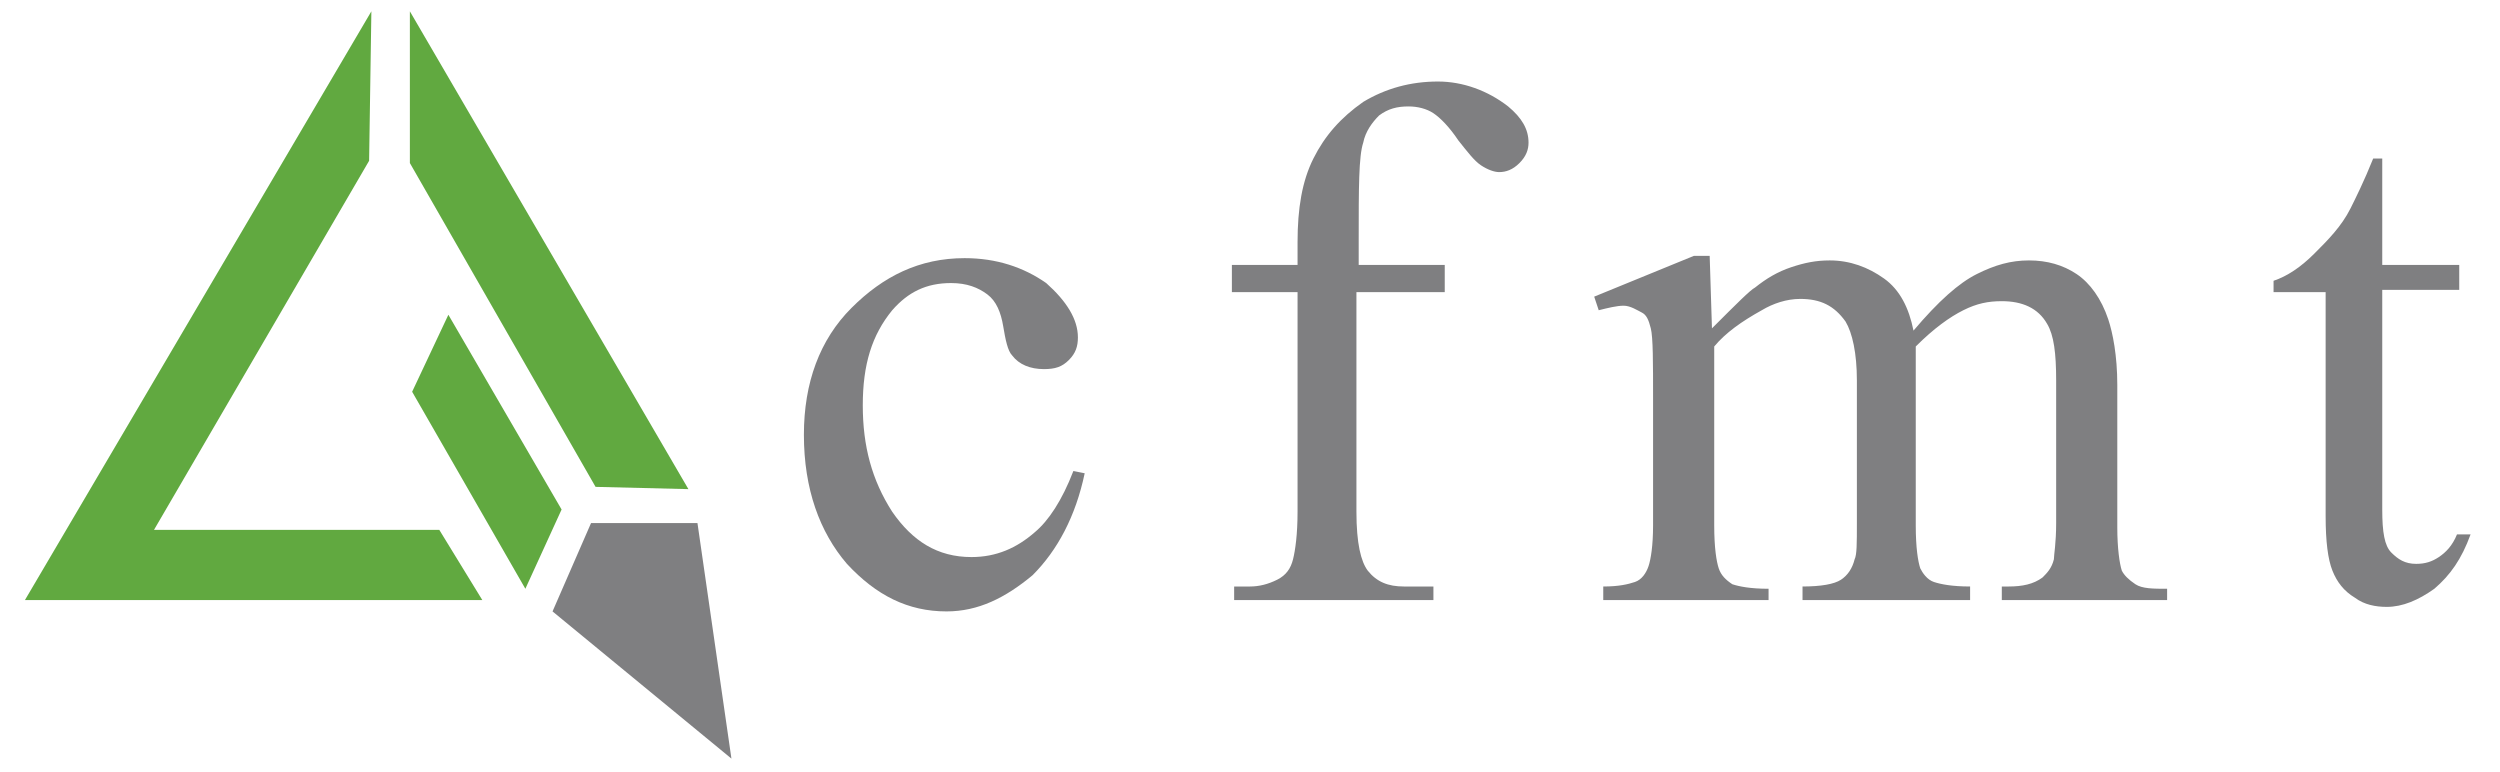 <?xml version="1.0" encoding="utf-8"?>
<!-- Generator: Adobe Illustrator 23.0.1, SVG Export Plug-In . SVG Version: 6.00 Build 0)  -->
<svg version="1.1" id="Livello_1" xmlns="http://www.w3.org/2000/svg" xmlns:xlink="http://www.w3.org/1999/xlink" x="0px" y="0px"
	 viewBox="0 0 110.4 34.1" style="enable-background:new 0 0 110.4 34.1;" xml:space="preserve">
<style type="text/css">
	.st0{fill:#7F7F81;}
	.st1{fill:#61A940;}
	.st2{fill:none;stroke:#FFFFFF;stroke-width:0.76;}
</style>
<g>
	<polygon class="st0" points="26.1,23.1 30.8,23.1 32.3,33.5 24.4,27 	"/>
	<polygon class="st1" points="26.3,21.5 30.4,21.6 18.1,0.5 18.1,7.2 	"/>
	<polygon class="st1" points="18.2,17.3 23.2,26 24.8,22.5 19.8,13.9 	"/>
	<polygon class="st1" points="16.3,7.1 6.8,23.4 19.4,23.4 21.3,26.5 1.1,26.5 16.4,0.5 	"/>
	<path class="st0" d="M47.9,20.9c-0.4,1.9-1.2,3.4-2.3,4.5c-1.2,1-2.4,1.6-3.8,1.6c-1.7,0-3.1-0.7-4.4-2.1c-1.2-1.4-1.9-3.3-1.9-5.7
		c0-2.3,0.7-4.2,2.1-5.6c1.4-1.4,3-2.2,5-2.2c1.4,0,2.6,0.4,3.6,1.1c0.9,0.8,1.4,1.6,1.4,2.4c0,0.4-0.1,0.7-0.4,1
		c-0.3,0.3-0.6,0.4-1.1,0.4c-0.6,0-1.1-0.2-1.4-0.6c-0.2-0.2-0.3-0.7-0.4-1.3c-0.1-0.6-0.3-1.1-0.7-1.4c-0.4-0.3-0.9-0.5-1.6-0.5
		c-1.1,0-1.9,0.4-2.6,1.2c-0.9,1.1-1.3,2.4-1.3,4.2s0.4,3.3,1.3,4.7c0.9,1.3,2,2,3.5,2c1.1,0,2-0.4,2.8-1.1c0.6-0.5,1.2-1.4,1.7-2.7
		L47.9,20.9z"/>
	<path class="st0" d="M59.9,12.9v9.7c0,1.4,0.2,2.2,0.5,2.6c0.4,0.5,0.9,0.7,1.6,0.7h1.3v0.6h-8.8v-0.6h0.7c0.4,0,0.8-0.1,1.2-0.3
		s0.6-0.5,0.7-0.9c0.1-0.4,0.2-1.1,0.2-2.1v-9.7h-2.9v-1.2h2.9v-1C57.3,9.2,57.5,8,58,7s1.2-1.8,2.2-2.5c1-0.6,2.1-0.9,3.3-0.9
		c1.1,0,2.2,0.4,3.1,1.1c0.6,0.5,0.9,1,0.9,1.6c0,0.3-0.1,0.6-0.4,0.9s-0.6,0.4-0.9,0.4c-0.2,0-0.5-0.1-0.8-0.3
		c-0.3-0.2-0.6-0.6-1-1.1c-0.4-0.6-0.8-1-1.1-1.2s-0.7-0.3-1.1-0.3c-0.5,0-0.9,0.1-1.3,0.4c-0.3,0.3-0.6,0.7-0.7,1.2
		C60,6.9,60,8.3,60,10.6v1.1h3.8v1.2L59.9,12.9L59.9,12.9z"/>
	<path class="st0" d="M75.6,14.5c1.1-1.1,1.7-1.7,1.9-1.8c0.5-0.4,1-0.7,1.6-0.9s1.1-0.3,1.7-0.3c0.9,0,1.7,0.3,2.4,0.8
		c0.7,0.5,1.1,1.3,1.3,2.3c1.1-1.3,2-2.1,2.8-2.5s1.5-0.6,2.3-0.6s1.5,0.2,2.1,0.6c0.6,0.4,1.1,1.1,1.4,2c0.2,0.6,0.4,1.6,0.4,2.9
		v6.3c0,0.9,0.1,1.6,0.2,1.9c0.1,0.2,0.3,0.4,0.6,0.6c0.3,0.2,0.8,0.2,1.4,0.2v0.5h-7.3v-0.6h0.3c0.6,0,1.1-0.1,1.5-0.4
		c0.2-0.2,0.4-0.4,0.5-0.8c0-0.2,0.1-0.7,0.1-1.6v-6.3c0-1.2-0.1-2-0.4-2.5c-0.4-0.7-1.1-1-2-1c-0.6,0-1.1,0.1-1.7,0.4
		c-0.6,0.3-1.3,0.8-2.1,1.6v0.2v0.7v7c0,1,0.1,1.6,0.2,1.9c0.1,0.2,0.3,0.5,0.6,0.6s0.8,0.2,1.6,0.2v0.6h-7.4v-0.6
		c0.8,0,1.4-0.1,1.7-0.3c0.3-0.2,0.5-0.5,0.6-0.9C82,24.5,82,24,82,23.1v-6.3c0-1.2-0.2-2.1-0.5-2.6c-0.5-0.7-1.1-1-2-1
		c-0.6,0-1.2,0.2-1.7,0.5c-0.9,0.5-1.6,1-2.1,1.6v7.9c0,1,0.1,1.6,0.2,1.9s0.3,0.5,0.6,0.7c0.3,0.1,0.8,0.2,1.6,0.2v0.5h-7.3v-0.6
		c0.7,0,1.1-0.1,1.4-0.2s0.5-0.4,0.6-0.7s0.2-0.9,0.2-1.8v-5.6c0-1.6,0-2.7-0.1-3.1c-0.1-0.4-0.2-0.6-0.4-0.7s-0.5-0.3-0.8-0.3
		s-0.7,0.1-1.1,0.2l-0.2-0.6l4.4-1.8h0.7L75.6,14.5L75.6,14.5z"/>
	<path class="st0" d="M105.2,6.9v4.8h3.4v1.1h-3.4v9.7c0,1,0.1,1.6,0.4,1.9s0.6,0.5,1.1,0.5c0.4,0,0.7-0.1,1-0.3s0.6-0.5,0.8-1h0.6
		c-0.4,1.1-0.9,1.8-1.6,2.4c-0.7,0.5-1.4,0.8-2.1,0.8c-0.5,0-1-0.1-1.4-0.4c-0.5-0.3-0.8-0.7-1-1.2s-0.3-1.3-0.3-2.4v-9.9h-2.3v-0.5
		c0.6-0.2,1.2-0.6,1.8-1.2c0.6-0.6,1.2-1.2,1.6-2c0.2-0.4,0.6-1.2,1-2.2h0.4V6.9z"/>
</g>
</svg>
